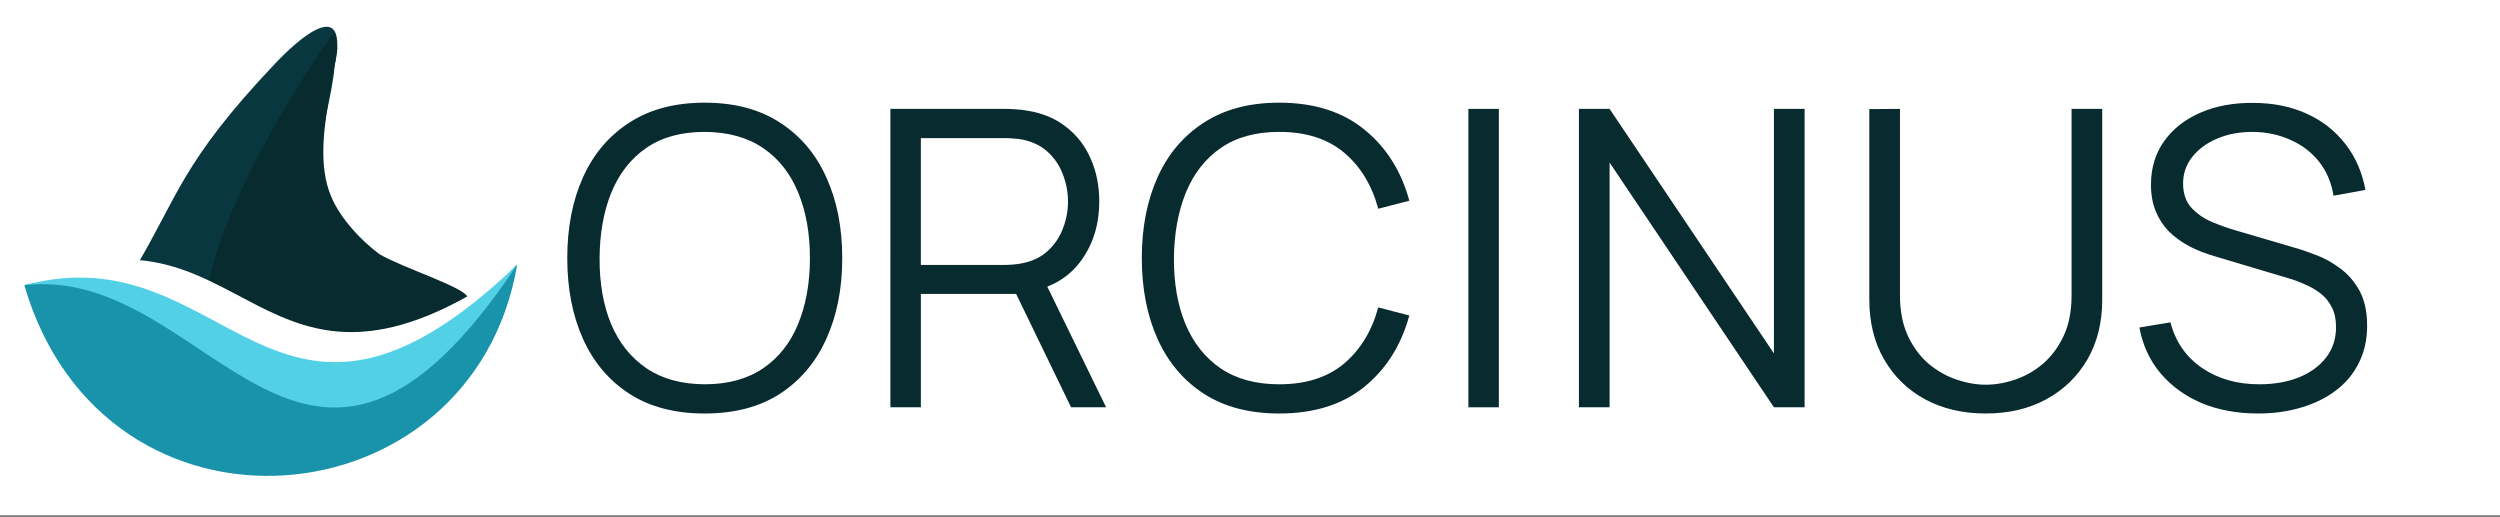 <?xml version="1.0" encoding="UTF-8" standalone="no"?>
<!-- Created with Inkscape (http://www.inkscape.org/) -->

<svg
   width="580"
   height="120"
   viewBox="0 0 153.458 31.75"
   version="1.1"
   id="svg1"
   xml:space="preserve"
   inkscape:version="1.4.2 (f4327f4, 2025-05-13)"
   sodipodi:docname="orcinus-logo.svg"
   xmlns:inkscape="http://www.inkscape.org/namespaces/inkscape"
   xmlns:sodipodi="http://sodipodi.sourceforge.net/DTD/sodipodi-0.dtd"
   xmlns="http://www.w3.org/2000/svg"
   xmlns:svg="http://www.w3.org/2000/svg"><rect x="0" y="0" width="153.458" height="31.75" fill="#808080" stroke="none"/><sodipodi:namedview
     id="namedview1"
     pagecolor="#ffffff"
     bordercolor="#000000"
     borderopacity="0.25"
     inkscape:showpageshadow="2"
     inkscape:pageopacity="0.0"
     inkscape:pagecheckerboard="0"
     inkscape:deskcolor="#d1d1d1"
     inkscape:document-units="mm"
     inkscape:zoom="2.3345138"
     inkscape:cx="281.8574"
     inkscape:cy="101.09171"
     inkscape:window-width="2326"
     inkscape:window-height="1224"
     inkscape:window-x="1201"
     inkscape:window-y="490"
     inkscape:window-maximized="0"
     inkscape:current-layer="layer1" /><defs
     id="defs1"><rect
       x="135.36"
       y="20.989"
       width="447.631"
       height="122.509"
       id="rect2" /><rect
       x="152.658"
       y="777.828"
       width="407.088"
       height="106.618"
       id="rect6" /><rect
       x="106.232"
       y="735.057"
       width="255.299"
       height="70.25"
       id="rect5" /></defs><g
     inkscape:label="Layer 1"
     inkscape:groupmode="layer"
     id="layer1"><rect
       style="fill:#ffffff;fill-opacity:1;stroke-width:2.524"
       id="rect1"
       width="154.363"
       height="31.961"
       x="-0.453"
       y="-0.34"
       ry="0" /><g
       id="g6"
       transform="matrix(0.252,0,0,0.252,-0.28,-0.667)"><path
         style="fill:#09373f;fill-opacity:1;stroke:none;stroke-width:2.646;stroke-dasharray:none;stroke-opacity:1"
         d="M 33.992,68.034 C 44.394,50.717 45.235,42.314 67.867,18.409 73.792,12.053 86.305,1.026 82.601,18.863 81.437,33.286 71.919,47.146 93.481,64.65 c 2.205,1.714 8.439,3.58 9.708,5.841 l -14.468,1.186 -33.032,1.463 z"
         id="path3"
         sodipodi:nodetypes="cccccccc"
         inkscape:export-filename="logo3.png"
         inkscape:export-xdpi="96"
         inkscape:export-ydpi="96" /><path
         style="fill:#082b2f;fill-opacity:1;stroke:none;stroke-width:2.646;stroke-dasharray:none;stroke-opacity:1"
         d="m 51.631,72.99 c 3.402,-19.036 18.903,-45.509 29.725,-60.834 1.627,-3.653 1.925,1.565 1.896,2.723 -3.932,23.091 -8.086,36.033 10.285,49.689 5.791,3.363 20.411,7.957 21.435,10.369 -13.41,10.109 -45.974,14.426 -63.341,-1.946 z"
         id="path4"
         sodipodi:nodetypes="cccccc" /><path
         style="fill:#1993aa;fill-opacity:1;stroke:none;stroke-width:2.514;stroke-dasharray:none;stroke-opacity:1"
         d="M 7.034,72.125 C 46.983,53.59 64.054,114.454 127.091,67.108 116.35,130.539 26.525,138.887 7.034,72.125 Z"
         id="path5"
         sodipodi:nodetypes="ccc" /><path
         style="fill:#ffffff;fill-opacity:1;stroke:none;stroke-width:2.646;stroke-dasharray:none;stroke-opacity:1"
         d="M 7.043,72.102 C 62.057,46.054 62.793,112.728 127.074,67.121 66.819,128.573 45.868,63.17 7.043,72.102 Z"
         id="path2"
         sodipodi:nodetypes="ccc" /><path
         style="fill:#52d1e6;fill-opacity:1;stroke:none;stroke-width:2.646;stroke-dasharray:none;stroke-opacity:1"
         d="M 7.018,72.126 C 56.826,58.687 67.544,124.163 127.056,67.146 75.162,145.142 52.418,66.785 7.018,72.126 Z"
         id="path2-8"
         sodipodi:nodetypes="ccc" /></g><g
       id="text1"
       style="font-size:96px;line-height:1.2;font-family:Meiryo;-inkscape-font-specification:Meiryo;letter-spacing:1.55px;white-space:pre;fill:#082b2f;stroke-width:10"
       transform="matrix(0.265,0,0,0.265,-1.813,-5.44)"
       aria-label="ORCINUS"><path
         style="font-family:Manrope;-inkscape-font-specification:Manrope"
         d="m 170.063,116.311 q -10.32,0 -17.424,-4.56 -7.104,-4.608 -10.752,-12.72 -3.648,-8.112 -3.648,-18.72 0,-10.608 3.648,-18.72 3.648,-8.112 10.752,-12.672 7.104,-4.608 17.424,-4.608 10.368,0 17.424,4.608 7.104,4.56 10.752,12.672 3.696,8.112 3.696,18.72 0,10.608 -3.696,18.72 -3.648,8.112 -10.752,12.72 -7.056,4.56 -17.424,4.56 z m 0,-6.768 q 8.112,0 13.536,-3.696 5.424,-3.696 8.112,-10.272 2.736,-6.624 2.736,-15.264 0,-8.64 -2.736,-15.216 -2.688,-6.576 -8.112,-10.272 -5.424,-3.696 -13.536,-3.744 -8.112,0 -13.488,3.696 -5.376,3.696 -8.112,10.32 -2.688,6.576 -2.736,15.216 -0.048,8.64 2.64,15.216 2.736,6.528 8.16,10.272 5.424,3.696 13.536,3.744 z m 43.022,5.328 V 45.751 h 26.688 q 1.008,0 2.256,0.096 1.296,0.048 2.592,0.288 5.424,0.816 9.168,3.792 3.792,2.928 5.712,7.392 1.968,4.464 1.968,9.888 0,7.824 -4.128,13.584 -4.128,5.76 -11.808,7.248 l -2.448,0.576 h -22.944 v 26.256 z m 41.856,0 -13.632,-28.128 6.768,-2.592 14.976,30.72 z m -34.8,-32.976 h 19.44 q 0.864,0 2.016,-0.096 1.152,-0.096 2.256,-0.336 3.552,-0.768 5.808,-2.928 2.304,-2.16 3.408,-5.136 1.152,-2.976 1.152,-6.192 0,-3.216 -1.152,-6.192 -1.104,-3.024 -3.408,-5.184 -2.256,-2.16 -5.808,-2.928 -1.104,-0.24 -2.256,-0.288 -1.152,-0.096 -2.016,-0.096 h -19.44 z"
         id="path6" /><path
         style="font-family:Manrope;-inkscape-font-specification:Manrope;letter-spacing:2.16px"
         d="m 303.147,116.311 q -10.32,0 -17.424,-4.56 -7.104,-4.608 -10.752,-12.72 -3.648,-8.112 -3.648,-18.72 0,-10.608 3.648,-18.72 3.648,-8.112 10.752,-12.672 7.104,-4.608 17.424,-4.608 12.048,0 19.68,6.192 7.632,6.144 10.464,16.512 l -7.2,1.872 q -2.208,-8.208 -7.92,-13.008 -5.712,-4.8 -15.024,-4.8 -8.112,0 -13.488,3.696 -5.376,3.696 -8.112,10.32 -2.688,6.576 -2.784,15.216 -0.048,8.64 2.64,15.216 2.736,6.576 8.16,10.32 5.472,3.696 13.584,3.696 9.312,0 15.024,-4.8 5.712,-4.848 7.92,-13.008 l 7.2,1.872 q -2.832,10.368 -10.464,16.56 -7.632,6.144 -19.68,6.144 z"
         id="path7" /><path
         style="font-family:Manrope;-inkscape-font-specification:Manrope;letter-spacing:4.15px"
         d="M 346.971,114.871 V 45.751 h 7.056 v 69.12 z"
         id="path8" /><path
         style="font-family:Manrope;-inkscape-font-specification:Manrope"
         d="M 372.577,114.871 V 45.751 h 7.104 l 38.064,56.64 V 45.751 h 7.104 v 69.12 h -7.104 l -38.064,-56.688 v 56.688 z m 94.238,1.44 q -7.92,0 -14.016,-3.264 -6.048,-3.264 -9.504,-9.216 -3.456,-5.952 -3.456,-13.92 v -44.112 l 7.104,-0.048 v 43.248 q 0,5.376 1.824,9.312 1.824,3.888 4.752,6.432 2.976,2.496 6.48,3.696 3.504,1.2 6.816,1.2 3.36,0 6.864,-1.2 3.504,-1.2 6.432,-3.696 2.928,-2.544 4.752,-6.432 1.824,-3.936 1.824,-9.312 v -43.248 h 7.104 v 44.16 q 0,7.968 -3.456,13.92 -3.456,5.904 -9.552,9.216 -6.048,3.264 -13.968,3.264 z m 63.086,0 q -7.248,0 -13.056,-2.4 -5.76,-2.448 -9.552,-6.912 -3.744,-4.464 -4.896,-10.608 l 7.2,-1.2 q 1.728,6.72 7.296,10.56 5.568,3.792 13.296,3.792 5.088,0 9.12,-1.584 4.032,-1.632 6.336,-4.608 2.304,-2.976 2.304,-7.056 0,-2.688 -0.96,-4.56 -0.96,-1.92 -2.544,-3.168 -1.584,-1.248 -3.456,-2.064 -1.872,-0.864 -3.648,-1.392 l -17.52,-5.232 q -3.168,-0.912 -5.856,-2.304 -2.688,-1.44 -4.704,-3.408 -1.968,-2.016 -3.072,-4.704 -1.104,-2.688 -1.104,-6.144 0,-5.856 3.072,-10.128 3.072,-4.272 8.4,-6.576 5.328,-2.304 12.144,-2.256 6.912,0 12.336,2.448 5.472,2.448 9.024,7.008 3.552,4.512 4.704,10.704 l -7.392,1.344 q -0.72,-4.512 -3.312,-7.824 -2.592,-3.312 -6.624,-5.088 -3.984,-1.824 -8.784,-1.872 -4.656,0 -8.304,1.584 -3.6,1.536 -5.712,4.224 -2.112,2.688 -2.112,6.144 0,3.504 1.92,5.616 1.968,2.112 4.8,3.312 2.88,1.2 5.568,1.968 l 13.536,3.984 q 2.112,0.576 4.944,1.68 2.88,1.056 5.568,3.072 2.736,1.968 4.512,5.184 1.776,3.216 1.776,8.16 0,4.8 -1.92,8.592 -1.872,3.792 -5.328,6.384 -3.408,2.592 -8.016,3.936 -4.56,1.392 -9.984,1.392 z"
         id="path9" /></g></g></svg>

